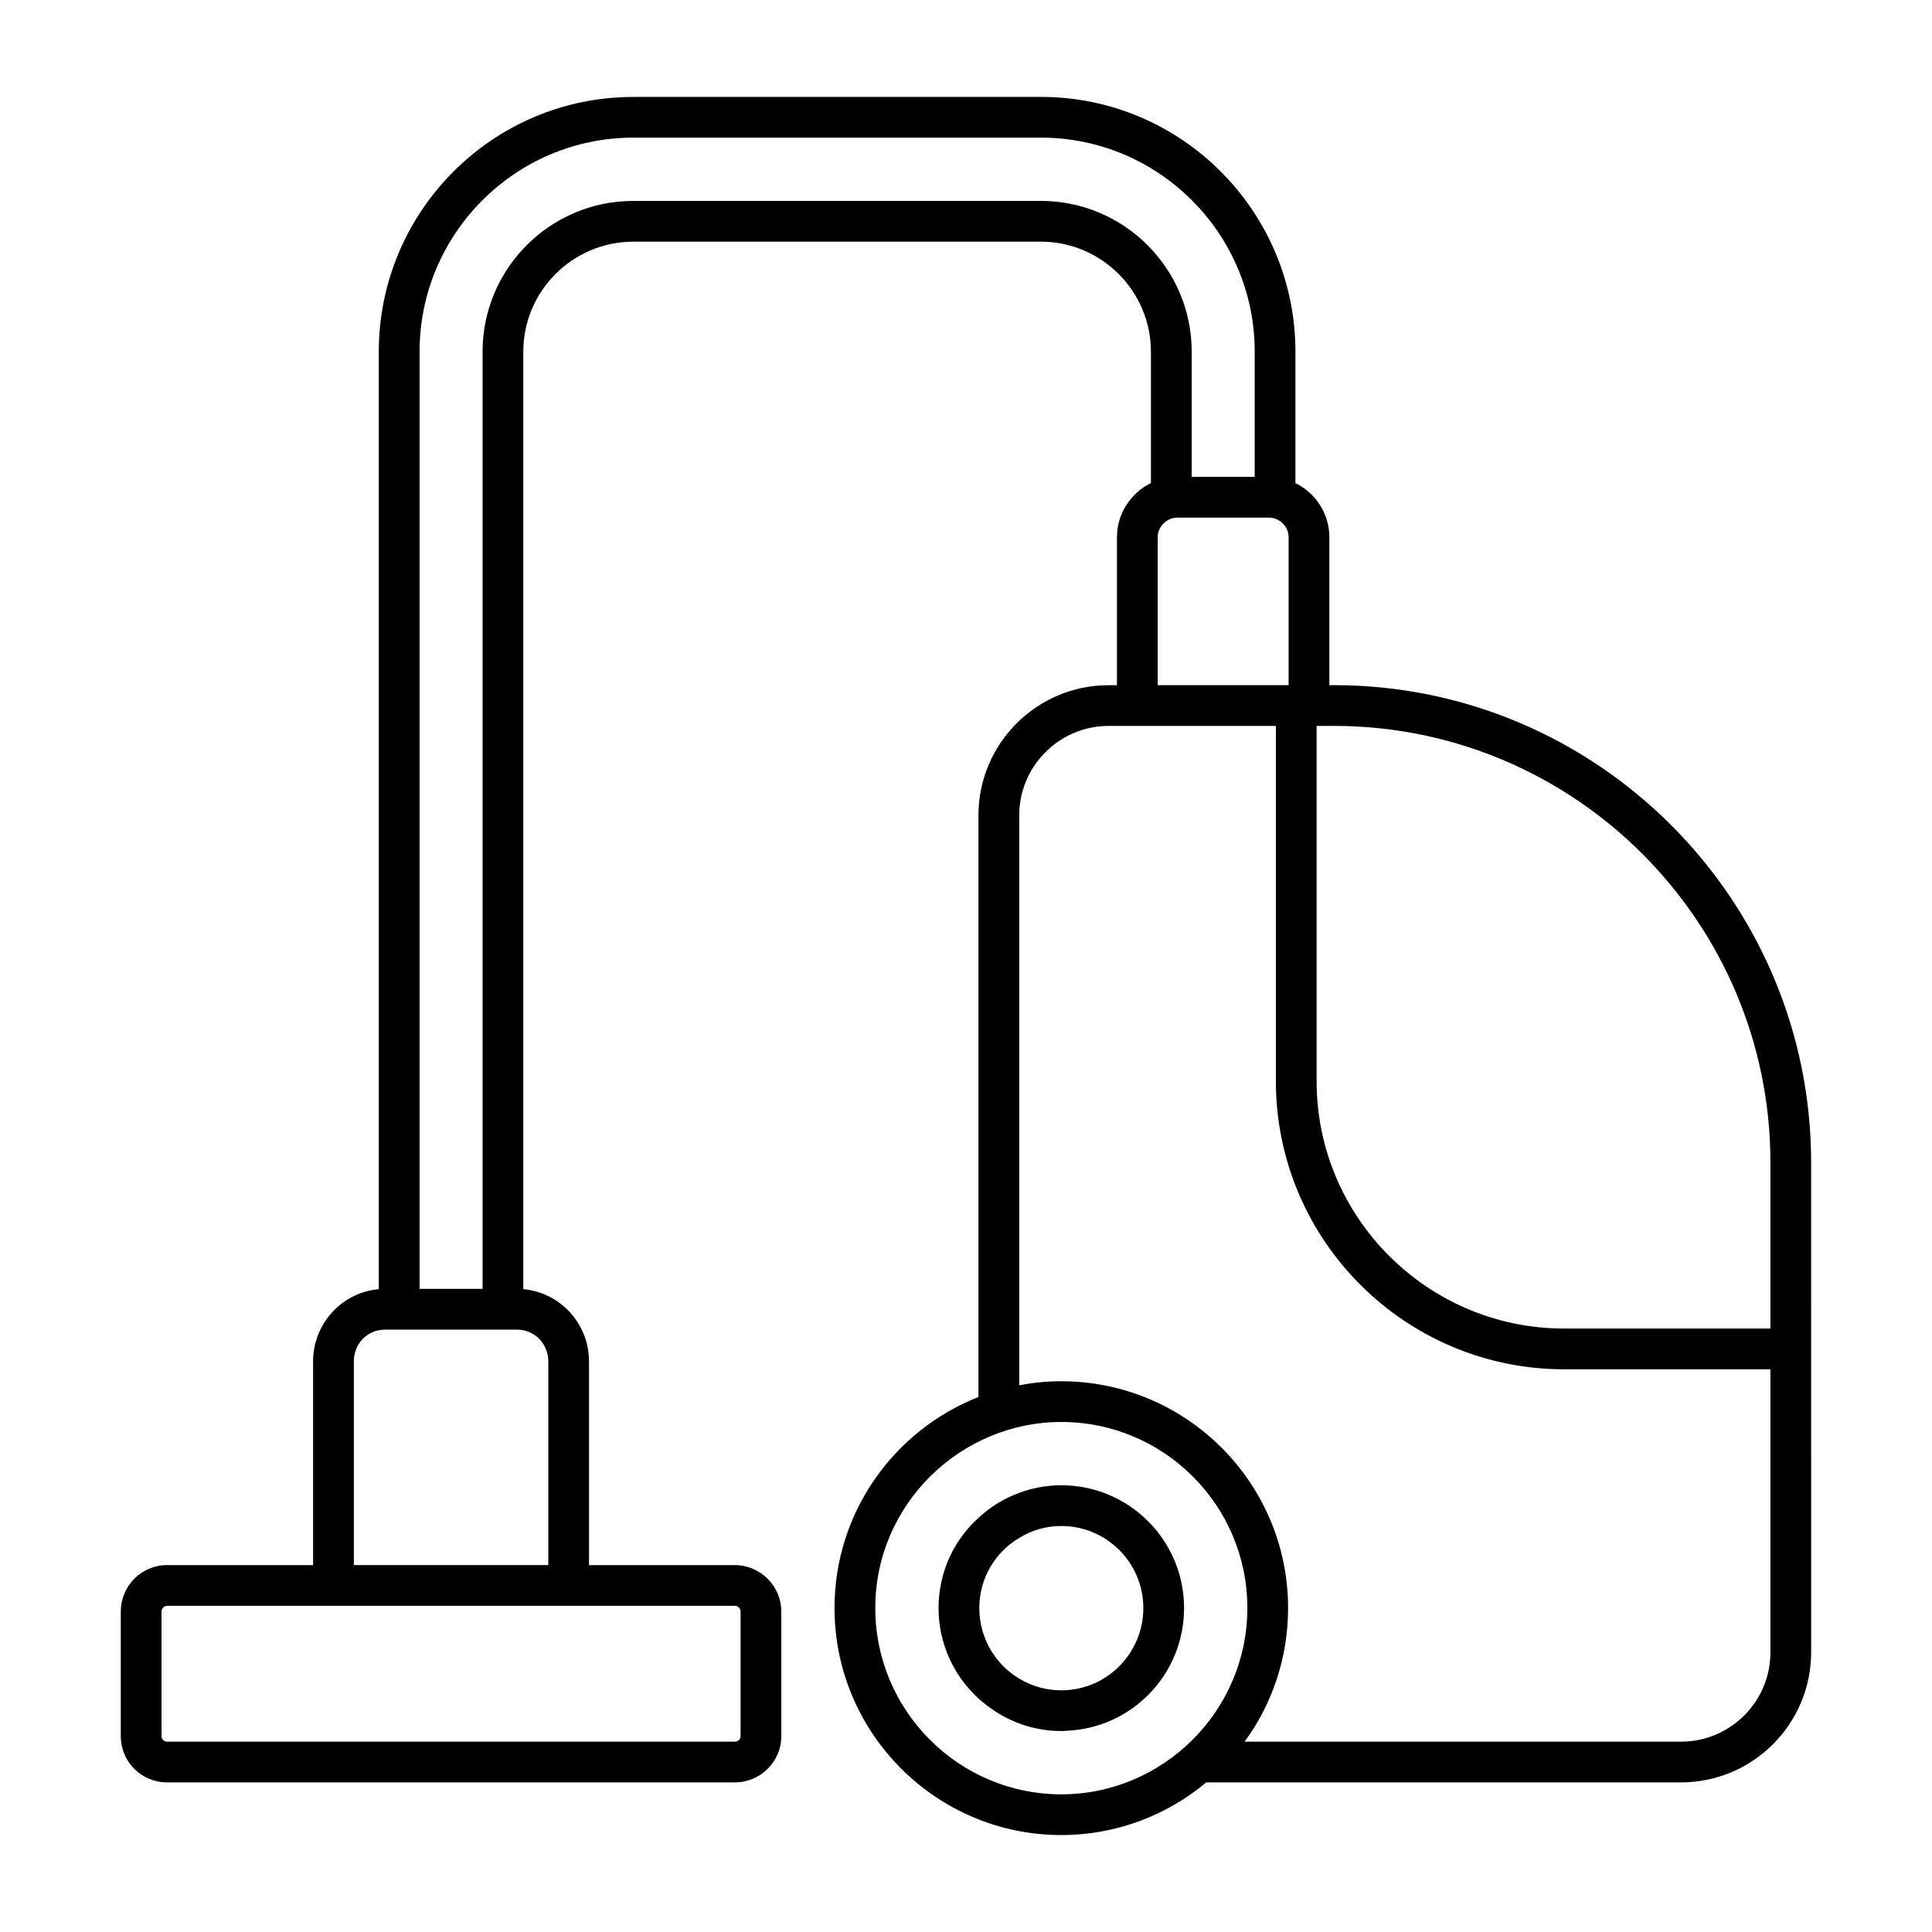 <?xml version="1.0" encoding="UTF-8"?>
<!-- Uploaded to: SVG Repo, www.svgrepo.com, Generator: SVG Repo Mixer Tools -->
<svg fill="#000000" width="800px" height="800px" version="1.1" viewBox="144 144 512 512" xmlns="http://www.w3.org/2000/svg">
 <g>
  <path d="m425.26 537.61c-3.887 0-7.699 0.719-11.156 2.016-4.031 1.441-7.699 3.742-10.797 6.621-6.551 5.902-10.578 14.465-10.578 23.895 0 11.156 5.613 20.945 14.105 26.773 5.254 3.668 11.586 5.828 18.426 5.828 0.434 0 0.863 0 1.297-0.07 17.418-0.648 31.234-14.969 31.234-32.531 0-17.918-14.539-32.531-32.531-32.531zm0 54.34c-3.598 0-6.91-0.863-9.859-2.375-7.055-3.598-11.875-10.941-11.875-19.434 0-7.918 4.246-14.828 10.578-18.57 3.238-2.016 7.055-3.168 11.156-3.168 12.02 0 21.734 9.789 21.734 21.734 0 12.023-9.715 21.812-21.734 21.812z"/>
  <path d="m497.52 325.58h-1.223v-39.227c0-6.262-3.668-11.73-8.996-14.324v-34.836c0-37.211-30.23-67.512-67.438-67.512l-108.04 0.008c-37.211 0-67.438 30.297-67.438 67.508v248.45c-9.789 0.863-17.418 9.141-17.418 19.145v53.98h-38.723c-6.766 0-12.234 5.543-12.234 12.309v33.035c0 6.766 5.469 12.234 12.234 12.234h150.5c6.766 0 12.309-5.469 12.309-12.234v-33.035c0-6.766-5.543-12.309-12.309-12.309h-38.648v-53.98c0-10.004-7.629-18.281-17.418-19.145v-248.45c0-16.051 13.098-29.148 29.148-29.148h108.03c16.051 0 29.148 13.098 29.148 29.148v34.836c-5.328 2.59-8.996 8.062-8.996 14.324v39.227h-2.231c-19 0-34.477 15.473-34.477 34.477v154.16c-22.312 8.781-38.145 30.516-38.145 55.922 0 33.18 26.988 60.168 60.098 60.168 14.609 0 27.996-5.254 38.434-13.961h125.81c19 0 34.477-15.473 34.477-34.477l-0.004-129.77c0-69.742-56.715-126.53-126.45-126.53zm-12.02-39.227v39.227h-34.691v-39.227c0-2.809 2.375-5.184 5.254-5.184h24.184c2.879 0.004 5.254 2.379 5.254 5.184zm-146.75 283.21c0.863 0 1.512 0.719 1.512 1.512v33.035c0 0.793-0.648 1.441-1.512 1.441h-150.5c-0.793 0-1.441-0.648-1.441-1.441v-33.035c0-0.793 0.648-1.512 1.441-1.512h150.5zm-49.445-64.777v53.98h-51.531v-53.98c0-4.606 3.453-8.422 8.348-8.422h34.836c4.82 0.004 8.348 3.816 8.348 8.422zm130.56-307.54h-108.03c-22.023 0-39.945 17.922-39.945 39.945v248.38h-16.699v-248.38c0-31.234 25.406-56.715 56.645-56.715h108.03c31.234 0 56.645 25.477 56.645 56.715v33.18h-16.699v-33.18c0-22.023-17.922-39.945-39.945-39.945zm5.398 422.27c-27.133 0-49.301-22.094-49.301-49.375 0-27.566 22.672-49.301 49.301-49.301 27.207 0 49.301 22.094 49.301 49.301 0 27.352-22.383 49.375-49.301 49.375zm187.92-37.641c0 13.098-10.652 23.68-23.68 23.68h-115.66c7.269-9.934 11.516-22.168 11.516-35.41 0-33.109-26.918-60.098-60.098-60.098-3.816 0-7.559 0.359-11.156 1.078v-151.07c0-13.027 10.652-23.68 23.68-23.68h44.336v94.141c0 42.105 34.258 76.363 76.434 76.363h54.629zm0-85.793h-54.629c-36.203 0-65.641-29.438-65.641-65.566v-94.141h4.606c63.77 0 115.66 51.891 115.66 115.73z"/>
 </g>
</svg>